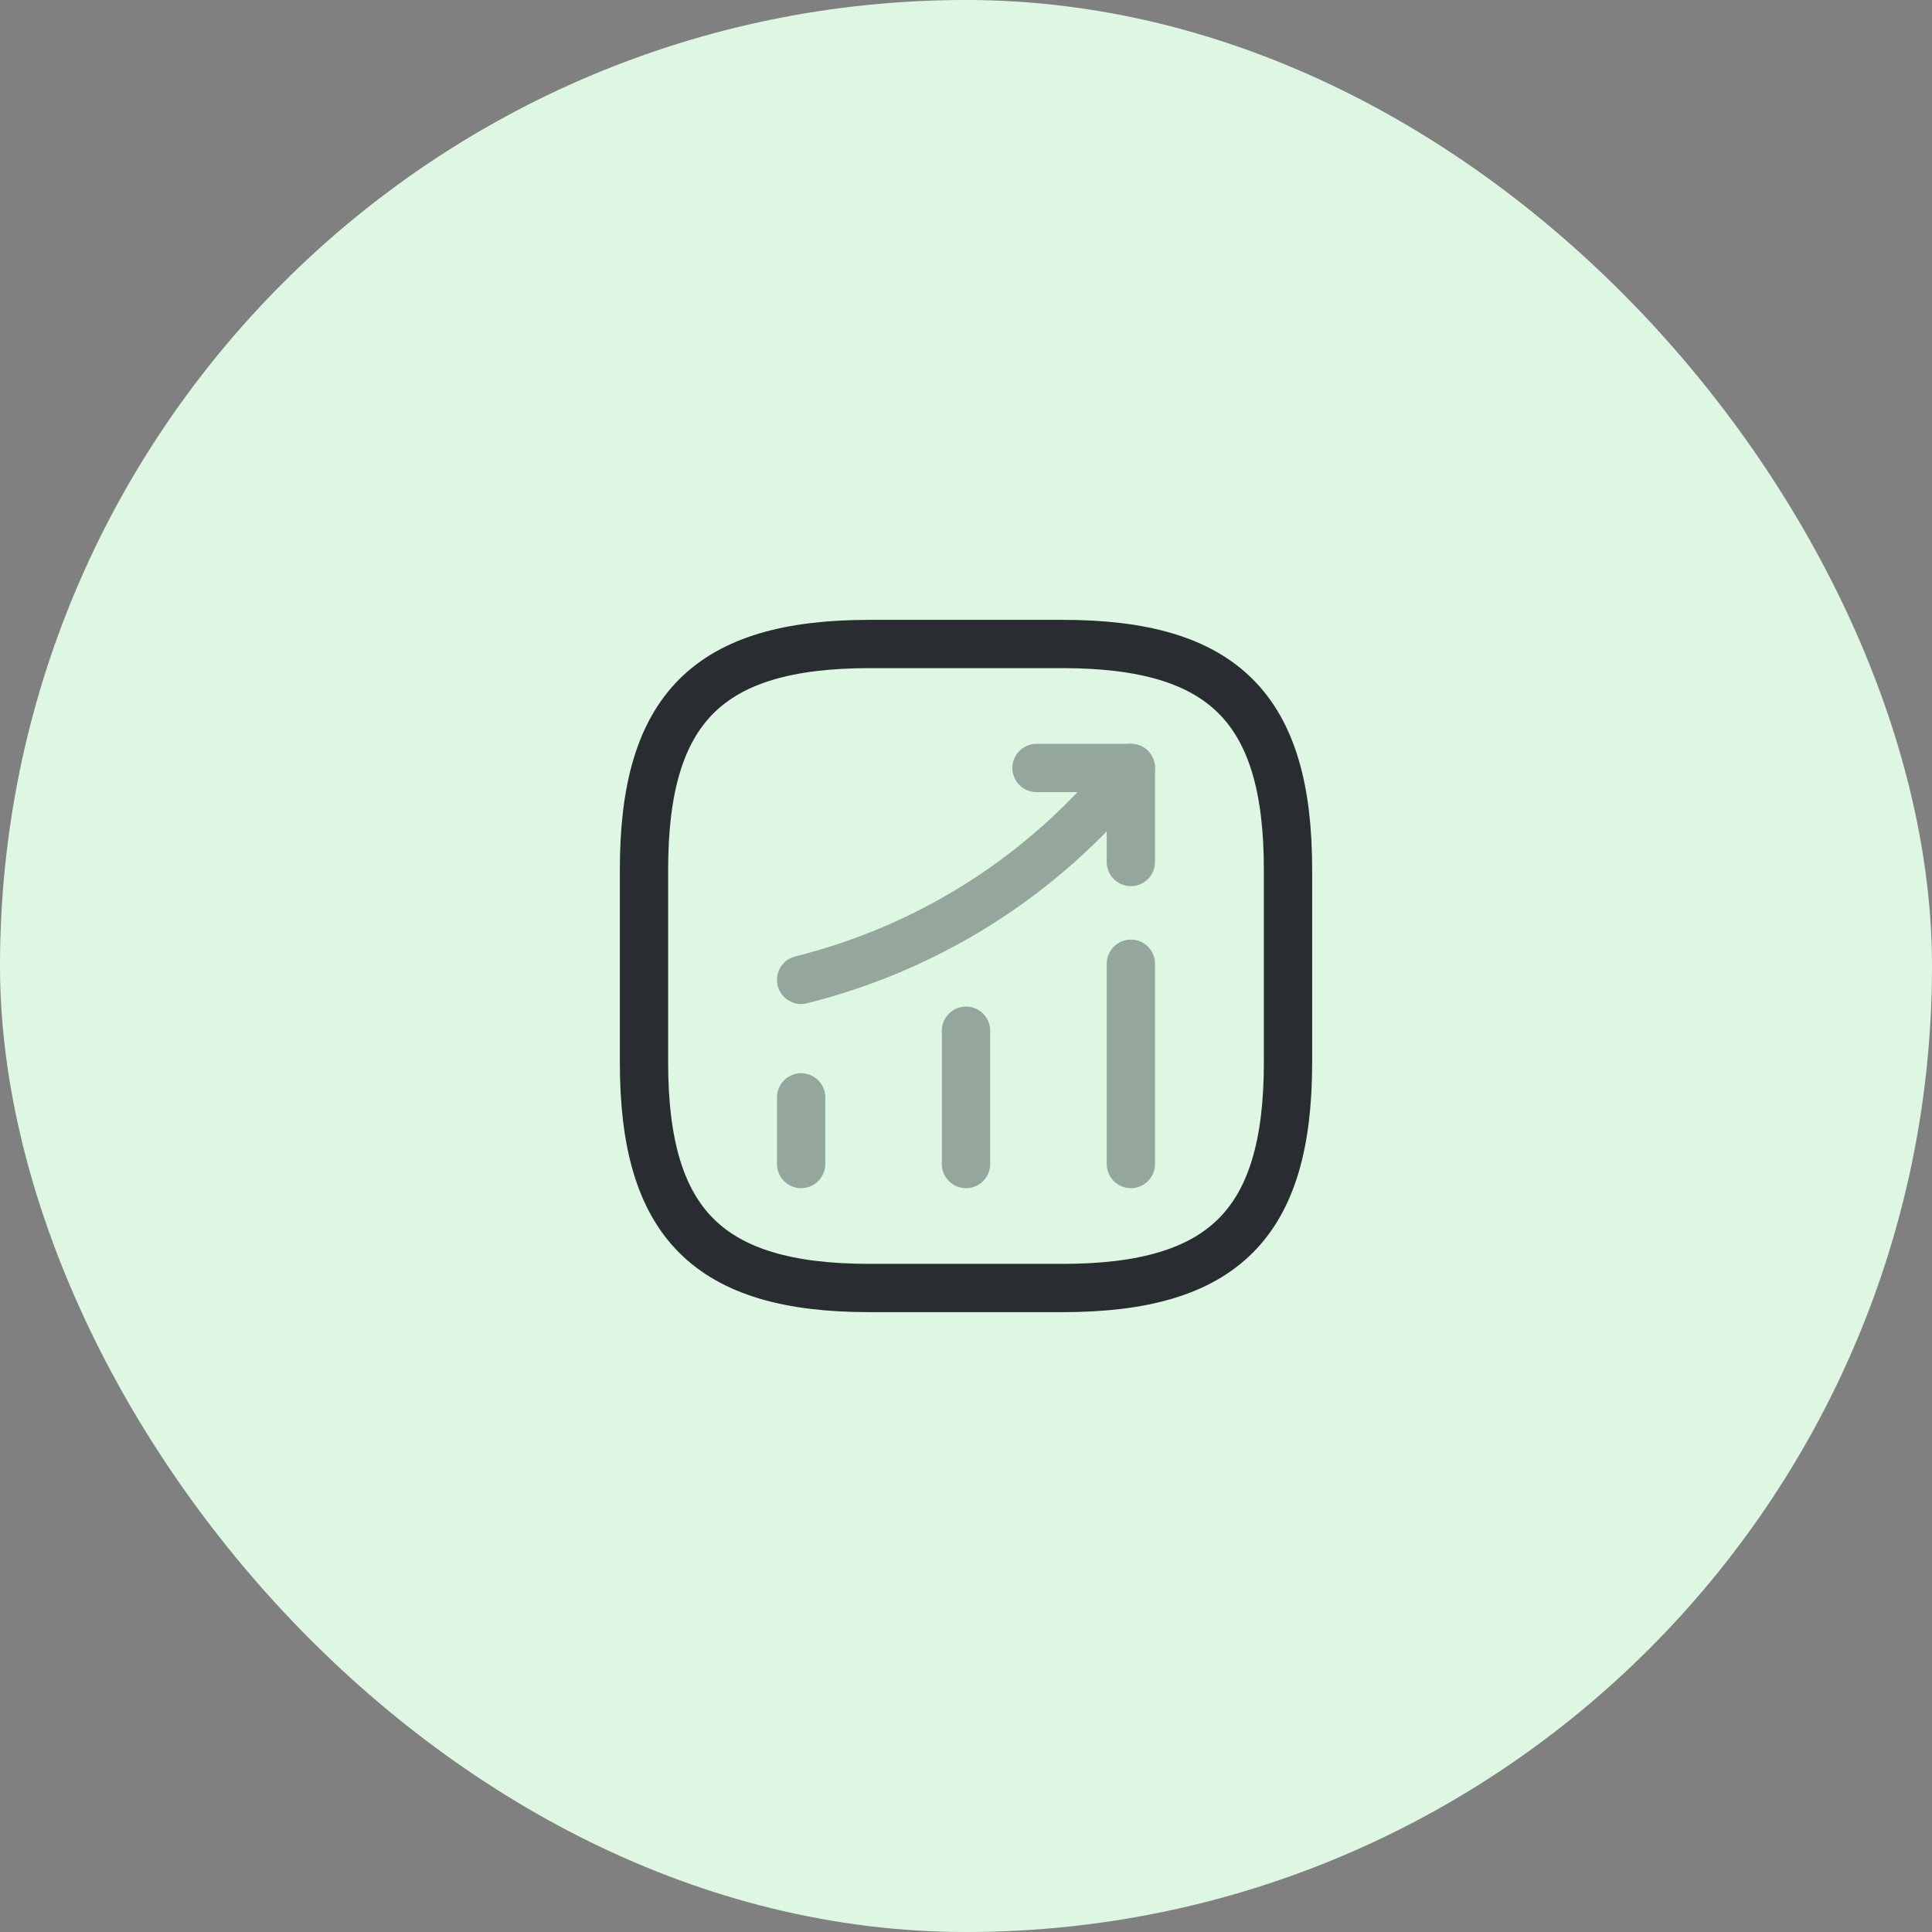 <?xml version="1.0" encoding="UTF-8"?> <svg xmlns="http://www.w3.org/2000/svg" width="60" height="60" viewBox="0 0 60 60" fill="none"><rect x="0" y="0" width="60" height="60" fill="#808080" stroke="none"/> <rect width="60" height="60" rx="30" fill="#DEF7E3"></rect> <path opacity="0.4" d="M24.88 36.15V34.08" stroke="#292D32" stroke-width="1.5" stroke-linecap="round"></path> <path opacity="0.4" d="M30 36.15V32.01" stroke="#292D32" stroke-width="1.5" stroke-linecap="round"></path> <path opacity="0.4" d="M35.12 36.15V29.93" stroke="#292D32" stroke-width="1.5" stroke-linecap="round"></path> <g opacity="0.4"> <path d="M35.12 23.85L34.66 24.39C32.11 27.37 28.69 29.48 24.88 30.43" stroke="#292D32" stroke-width="1.5" stroke-linecap="round"></path> <path d="M32.19 23.85H35.12V26.77" stroke="#292D32" stroke-width="1.5" stroke-linecap="round" stroke-linejoin="round"></path> </g> <path d="M27 40H33C38 40 40 38 40 33V27C40 22 38 20 33 20H27C22 20 20 22 20 27V33C20 38 22 40 27 40Z" stroke="#292D32" stroke-width="1.5" stroke-linecap="round" stroke-linejoin="round"></path> </svg> 
